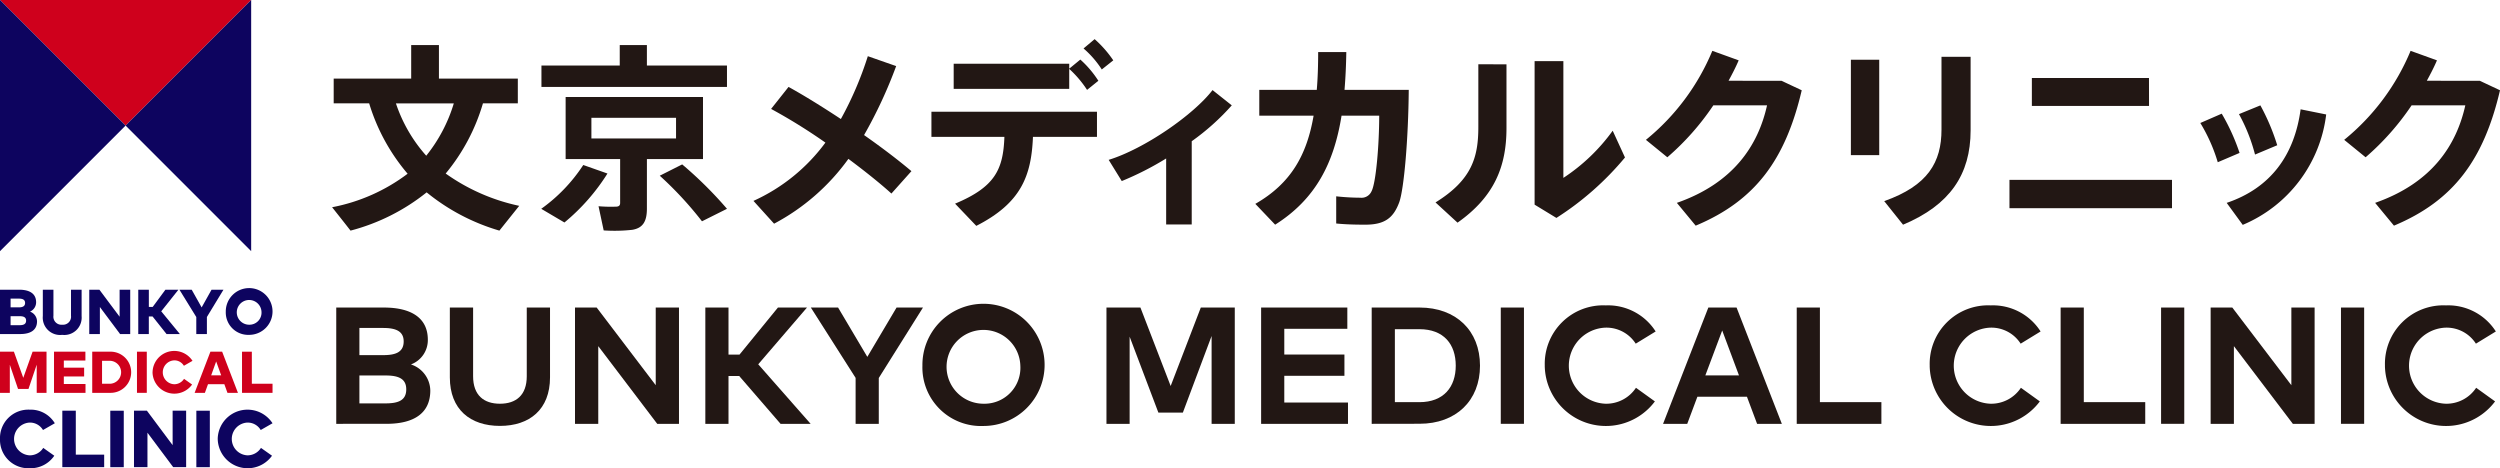 <svg xmlns="http://www.w3.org/2000/svg" xmlns:xlink="http://www.w3.org/1999/xlink" width="370" height="69.298" viewBox="0 0 370 69.298">
  <defs>
    <clipPath id="clip-path">
      <rect id="長方形_171" data-name="長方形 171" width="370" height="69.298" fill="none"/>
    </clipPath>
  </defs>
  <g id="logo" transform="translate(0 0)">
    <path id="パス_1746" data-name="パス 1746" d="M0,0,18.586,18.586,37.173,0Z" fill="#cf001c"/>
    <path id="パス_1747" data-name="パス 1747" d="M0,0V37.173L18.586,18.586Z" fill="#0d045f"/>
    <path id="パス_1748" data-name="パス 1748" d="M52.211,0,33.624,18.586,52.211,37.173Z" transform="translate(-15.038)" fill="#0d045f"/>
    <g id="グループ_149" data-name="グループ 149" transform="translate(0 0)">
      <g id="グループ_148" data-name="グループ 148" transform="translate(0 0)" clip-path="url(#clip-path)">
        <path id="パス_1749" data-name="パス 1749" d="M0,78.05V71.487H2.823c1.66,0,2.522.652,2.522,1.856a1.5,1.5,0,0,1-.905,1.388A1.554,1.554,0,0,1,5.48,76.17c0,1.2-.829,1.88-2.494,1.88ZM1.566,74.1H2.785c.563,0,.928-.164.928-.652s-.366-.642-.928-.642H1.566Zm0,2.639H2.907c.605,0,.957-.178.957-.671s-.351-.661-.957-.661H1.566Z" transform="translate(0 -28.611)" fill="#0d045f"/>
        <path id="パス_1750" data-name="パス 1750" d="M10.568,75.4V71.487h1.57V75.34a1.188,1.188,0,0,0,1.3,1.327,1.189,1.189,0,0,0,1.3-1.327V71.487h1.571V75.4a2.572,2.572,0,0,1-2.874,2.77,2.568,2.568,0,0,1-2.869-2.77" transform="translate(-4.23 -28.611)" fill="#0d045f"/>
        <path id="パス_1751" data-name="パス 1751" d="M22.026,78.049V71.486h1.5l2.991,4v-4h1.57v6.563h-1.5l-2.99-4v4Z" transform="translate(-8.815 -28.61)" fill="#0d045f"/>
        <path id="パス_1752" data-name="パス 1752" d="M34.117,78.049V71.486h1.566v2.555h.567l1.884-2.555h1.927l-2.545,3.2,2.757,3.361H38.3l-2.067-2.6h-.553v2.6Z" transform="translate(-13.654 -28.61)" fill="#0d045f"/>
        <path id="パス_1753" data-name="パス 1753" d="M46.772,78.049V75.532l-2.494-4.046h1.814l1.472,2.621,1.467-2.621h1.763l-2.452,4.036v2.527Z" transform="translate(-17.721 -28.61)" fill="#0d045f"/>
        <path id="パス_1754" data-name="パス 1754" d="M55.712,74.687a3.46,3.46,0,1,1,3.46,3.4,3.315,3.315,0,0,1-3.46-3.4m5.288,0a1.83,1.83,0,1,0-1.828,1.9A1.788,1.788,0,0,0,61,74.687" transform="translate(-22.297 -28.529)" fill="#0d045f"/>
        <path id="パス_1755" data-name="パス 1755" d="M0,92.874v-6.09H2.058l1.387,3.867,1.379-3.867H6.886v6.09H5.433V88.706L4.215,92.3H2.671L1.453,88.72v4.154Z" transform="translate(0 -34.733)" fill="#cf001c"/>
        <path id="パス_1756" data-name="パス 1756" d="M13.327,92.874v-6.09h4.646v1.309H14.78v1.053h3.006v1.305H14.78v1.114H17.99v1.309Z" transform="translate(-5.334 -34.733)" fill="#cf001c"/>
        <path id="パス_1757" data-name="パス 1757" d="M22.759,92.873v-6.09h2.605a3.047,3.047,0,1,1,0,6.09Zm1.453-1.344h1.122a1.7,1.7,0,0,0,0-3.4H24.212Z" transform="translate(-9.109 -34.733)" fill="#cf001c"/>
        <rect id="長方形_165" data-name="長方形 165" width="1.453" height="6.09" transform="translate(20.272 52.05)" fill="#cf001c"/>
        <path id="パス_1758" data-name="パス 1758" d="M37.645,89.753a3.215,3.215,0,0,1,5.912-1.692l-1.275.731a1.628,1.628,0,0,0-1.449-.8,1.769,1.769,0,0,0,0,3.533,1.71,1.71,0,0,0,1.47-.8l1.192.844a3.23,3.23,0,0,1-5.855-1.81" transform="translate(-15.066 -34.657)" fill="#cf001c"/>
        <path id="パス_1759" data-name="パス 1759" d="M48.027,92.874l2.336-6.09H52.1l2.336,6.09H52.886l-.461-1.279H50.006l-.461,1.279Zm2.449-2.593h1.479l-.74-2.053Z" transform="translate(-19.222 -34.733)" fill="#cf001c"/>
        <path id="パス_1760" data-name="パス 1760" d="M59.721,92.874v-6.09h1.453v4.742h3.063v1.348Z" transform="translate(-23.902 -34.733)" fill="#cf001c"/>
        <path id="パス_1761" data-name="パス 1761" d="M0,105.422a4.2,4.2,0,0,1,4.4-4.333A4.16,4.16,0,0,1,8.112,103.1l-1.749,1A2.233,2.233,0,0,0,4.375,103a2.427,2.427,0,0,0,.006,4.847,2.347,2.347,0,0,0,2.018-1.1l1.636,1.158A4.231,4.231,0,0,1,4.4,109.756,4.2,4.2,0,0,1,0,105.422" transform="translate(0 -40.458)" fill="#0d045f"/>
        <path id="パス_1762" data-name="パス 1762" d="M15.379,109.7v-8.357h1.994v6.506h4.2V109.7Z" transform="translate(-6.155 -40.562)" fill="#0d045f"/>
        <rect id="長方形_166" data-name="長方形 166" width="1.994" height="8.357" transform="translate(16.323 60.786)" fill="#0d045f"/>
        <path id="パス_1763" data-name="パス 1763" d="M33.064,109.7v-8.357h1.91l3.808,5.1v-5.1h2V109.7H38.866l-3.809-5.1v5.1Z" transform="translate(-13.233 -40.562)" fill="#0d045f"/>
        <rect id="長方形_167" data-name="長方形 167" width="1.994" height="8.357" transform="translate(29.06 60.786)" fill="#0d045f"/>
        <path id="パス_1764" data-name="パス 1764" d="M53.724,105.422a4.411,4.411,0,0,1,8.112-2.322l-1.749,1A2.233,2.233,0,0,0,58.1,103a2.427,2.427,0,0,0,.006,4.847,2.347,2.347,0,0,0,2.018-1.1l1.636,1.158a4.432,4.432,0,0,1-8.035-2.483" transform="translate(-21.502 -40.458)" fill="#0d045f"/>
        <path id="パス_1765" data-name="パス 1765" d="M82.973,93.1V75.888H90c4.007,0,6.527,1.487,6.527,4.769a3.838,3.838,0,0,1-2.5,3.651,4.133,4.133,0,0,1,2.865,3.86c0,3.307-2.348,4.929-6.478,4.929ZM86.4,82.931h3.515c1.709,0,3.037-.357,3.037-2.028,0-1.623-1.352-1.992-3.049-1.992H86.4Zm3.848,7.142c1.893,0,3.085-.431,3.085-2.078,0-1.61-1.192-2.053-3.085-2.053H86.4v4.131Z" transform="translate(-33.208 -30.372)" fill="#221714"/>
        <path id="パス_1766" data-name="パス 1766" d="M111,86.226V75.888h3.442V86.054c0,2.827,1.6,4.069,3.971,4.069s3.971-1.242,3.971-4.069V75.888h3.442V86.226c0,4.757-3.037,7.179-7.413,7.179S111,90.983,111,86.226" transform="translate(-44.423 -30.372)" fill="#221714"/>
        <path id="パス_1767" data-name="パス 1767" d="M141.886,93.1V75.888h3.208l8.74,11.493V75.888h3.442V93.1h-3.22L145.329,81.6V93.1Z" transform="translate(-56.786 -30.372)" fill="#221714"/>
        <path id="パス_1768" data-name="パス 1768" d="M174.047,93.1V75.888h3.429v6.969H179.1l5.691-6.969h4.3l-7.216,8.4,7.757,8.814h-4.45l-6.121-7.08h-1.586V93.1Z" transform="translate(-69.657 -30.372)" fill="#221714"/>
        <path id="パス_1769" data-name="パス 1769" d="M206.707,93.1V86.3l-6.626-10.411h4.032l4.327,7.3,4.327-7.3h3.909l-6.539,10.424V93.1Z" transform="translate(-80.077 -30.372)" fill="#221714"/>
        <path id="パス_1770" data-name="パス 1770" d="M227.614,84.279a9.042,9.042,0,1,1,9.035,8.924,8.668,8.668,0,0,1-9.035-8.924m14.493,0a5.461,5.461,0,1,0-5.458,5.63,5.313,5.313,0,0,0,5.458-5.63" transform="translate(-91.096 -30.159)" fill="#221714"/>
        <path id="パス_1771" data-name="パス 1771" d="M273.029,93.1V75.888h5.027L282.531,87.5l4.462-11.615h5.027V93.1h-3.43V80.1l-4.252,11.333h-3.626L276.459,80.2V93.1Z" transform="translate(-109.273 -30.372)" fill="#221714"/>
        <path id="パス_1772" data-name="パス 1772" d="M311.192,93.1V75.888h12.759v3.146h-9.33v3.81h8.9v3.147h-8.9V89.95h9.428V93.1Z" transform="translate(-124.546 -30.372)" fill="#221714"/>
        <path id="パス_1773" data-name="パス 1773" d="M338.477,93.1V75.888h7.092c5.384,0,8.937,3.418,8.937,8.6s-3.552,8.6-8.937,8.6Zm3.43-3.208h3.626c3.626,0,5.384-2.274,5.384-5.4,0-3.159-1.758-5.4-5.384-5.4h-3.626Z" transform="translate(-135.466 -30.372)" fill="#221714"/>
        <rect id="長方形_168" data-name="長方形 168" width="3.43" height="17.209" transform="translate(222.115 45.516)" fill="#221714"/>
        <path id="パス_1774" data-name="パス 1774" d="M381.186,84.279a8.647,8.647,0,0,1,9.034-8.923,8.361,8.361,0,0,1,7.376,3.859l-2.95,1.807a5.152,5.152,0,0,0-4.45-2.372,5.633,5.633,0,0,0,0,11.26,5.265,5.265,0,0,0,4.486-2.36l2.8,2.016a9.048,9.048,0,0,1-16.3-5.286" transform="translate(-152.559 -30.159)" fill="#221714"/>
        <path id="パス_1775" data-name="パス 1775" d="M410.376,93.1l6.7-17.209h4.179l6.7,17.209h-3.663l-1.5-4.007h-7.338l-1.5,4.007Zm6.257-7.167h4.978l-2.483-6.65Z" transform="translate(-164.242 -30.372)" fill="#221714"/>
        <path id="パス_1776" data-name="パス 1776" d="M443.358,93.1V75.888h3.43v14h9.1V93.1Z" transform="translate(-177.442 -30.372)" fill="#221714"/>
        <path id="パス_1777" data-name="パス 1777" d="M476.174,84.279a8.647,8.647,0,0,1,9.034-8.923,8.361,8.361,0,0,1,7.376,3.859l-2.95,1.807a5.152,5.152,0,0,0-4.45-2.372,5.633,5.633,0,0,0,0,11.26,5.265,5.265,0,0,0,4.486-2.36l2.8,2.016a9.048,9.048,0,0,1-16.3-5.286" transform="translate(-190.576 -30.159)" fill="#221714"/>
        <path id="パス_1778" data-name="パス 1778" d="M508.478,93.1V75.888h3.43v14H521V93.1Z" transform="translate(-203.505 -30.372)" fill="#221714"/>
        <rect id="長方形_169" data-name="長方形 169" width="3.43" height="17.209" transform="translate(319.84 45.516)" fill="#221714"/>
        <path id="パス_1779" data-name="パス 1779" d="M545.494,93.1V75.888H548.7l8.74,11.493V75.888h3.442V93.1h-3.22L548.936,81.6V93.1Z" transform="translate(-218.319 -30.372)" fill="#221714"/>
        <rect id="長方形_170" data-name="長方形 170" width="3.43" height="17.209" transform="translate(346.464 45.516)" fill="#221714"/>
        <path id="パス_1780" data-name="パス 1780" d="M588.511,84.279a8.647,8.647,0,0,1,9.034-8.923,8.36,8.36,0,0,1,7.376,3.859l-2.95,1.807a5.152,5.152,0,0,0-4.45-2.372,5.633,5.633,0,0,0,0,11.26,5.265,5.265,0,0,0,4.486-2.36l2.8,2.016a9.048,9.048,0,0,1-16.3-5.286" transform="translate(-235.536 -30.159)" fill="#221714"/>
        <path id="パス_1781" data-name="パス 1781" d="M109.642,34.917l-2.934,3.667a30.563,30.563,0,0,1-10.766-5.662,30.162,30.162,0,0,1-11.265,5.662c-.029-.029-.029-.058-2.728-3.461a26.879,26.879,0,0,0,11.177-4.958,29,29,0,0,1-5.692-10.415h-5.25V16.084h11.47V11.126H97.76v4.958h11.676v3.667h-5.163a29.012,29.012,0,0,1-5.514,10.385,29.154,29.154,0,0,0,10.883,4.781M95.883,27.5a22.893,22.893,0,0,0,4.078-7.745H91.395A22.158,22.158,0,0,0,95.883,27.5" transform="translate(-32.798 -4.453)" fill="#221714"/>
        <path id="パス_1782" data-name="パス 1782" d="M143.355,30.135a30.224,30.224,0,0,1-6.366,7.246l-3.433-2.024a24.2,24.2,0,0,0,6.22-6.484Zm1.819-15.988V11.126h4.019v3.022h11.852v3.168H133.586V14.148Zm4.019,21.18c0,1.849-.557,2.875-2.171,3.139a24.075,24.075,0,0,1-4.224.089l-.763-3.579a21.964,21.964,0,0,0,2.67.059c.381-.029.528-.205.528-.557V27.994h-8.067V18.812h20.329v9.182h-8.3Zm-8.213-10.385h12.526V21.892H140.979Zm13.435,3.843a58.556,58.556,0,0,1,6.63,6.571l-3.7,1.849a52.755,52.755,0,0,0-6.248-6.747Z" transform="translate(-53.452 -4.453)" fill="#221714"/>
        <path id="パス_1783" data-name="パス 1783" d="M198.86,23.165a51.065,51.065,0,0,0,3.99-9.3l4.194,1.466a68.183,68.183,0,0,1-4.752,10.209c2.64,1.848,5.1,3.726,7.011,5.339l-2.963,3.315c-1.585-1.438-3.843-3.256-6.365-5.133a31.966,31.966,0,0,1-11,9.593l-3.052-3.374a27.046,27.046,0,0,0,10.649-8.625,83.268,83.268,0,0,0-8.038-4.987l2.582-3.256c2.288,1.261,4.988,2.934,7.744,4.753" transform="translate(-74.411 -5.549)" fill="#221714"/>
        <path id="パス_1784" data-name="パス 1784" d="M236.484,37.293l-3.139-3.286c5.9-2.464,7.128-5.046,7.3-9.886h-10.8V20.4h24.5v3.725h-9.475c-.235,5.779-1.76,9.8-8.39,13.172m13.758-24v.734l1.643-1.349a15.15,15.15,0,0,1,2.67,3.139l-1.672,1.349a16.083,16.083,0,0,0-2.641-3.109v2.962h-17.1V13.3ZM254,9.659a16.653,16.653,0,0,1,2.758,3.139l-1.7,1.349a14.409,14.409,0,0,0-2.7-3.109Z" transform="translate(-91.993 -3.866)" fill="#221714"/>
        <path id="パス_1785" data-name="パス 1785" d="M285.866,42.118h-3.784V32.349a44.876,44.876,0,0,1-6.571,3.345l-1.936-3.139c5.25-1.613,12.526-6.63,15.372-10.326l2.846,2.259a34.923,34.923,0,0,1-5.926,5.31Z" transform="translate(-109.491 -8.896)" fill="#221714"/>
        <path id="パス_1786" data-name="パス 1786" d="M318.858,18.441c.147-1.76.205-3.608.205-5.6h4.165c-.029,1.937-.117,3.814-.264,5.6h9.506c-.059,7.246-.7,14.668-1.408,16.634-.851,2.288-2.112,3.315-5.017,3.315-1.319,0-2.875-.029-4.312-.176V34.194a34.114,34.114,0,0,0,3.578.206,1.609,1.609,0,0,0,1.643-.939c.675-1.232,1.144-6.982,1.144-11.206h-5.574c-1.114,6.953-3.785,12.321-9.827,16.135l-2.934-3.08c5.281-3.022,7.628-7.246,8.625-13.055h-8.038V18.441Z" transform="translate(-123.975 -5.138)" fill="#221714"/>
        <path id="パス_1787" data-name="パス 1787" d="M364.728,15.558V25c0,5.662-1.789,10.15-7.245,13.993L354.226,36c5.4-3.344,6.337-6.718,6.337-11.177v-9.27Zm8.42-.47V32.367a27.766,27.766,0,0,0,7.3-6.982l1.819,3.96a43.691,43.691,0,0,1-10.15,8.947l-3.227-1.965V15.088Z" transform="translate(-141.769 -6.039)" fill="#221714"/>
        <path id="パス_1788" data-name="パス 1788" d="M426.213,16.974l2.992,1.408c-2.405,10.268-6.864,16.34-15.694,20.036l-2.787-3.374c8.39-2.934,12.028-8.507,13.348-14.433h-7.951a38.263,38.263,0,0,1-6.806,7.686l-3.169-2.581a33.521,33.521,0,0,0,9.828-13.172l3.9,1.408c-.411.969-.939,1.995-1.5,3.022Z" transform="translate(-162.549 -5.02)" fill="#221714"/>
        <path id="パス_1789" data-name="パス 1789" d="M460.916,28.563h-4.195V14.452h4.195ZM474.44,14.012V24.9c0,6.542-3.081,11.06-10,13.964l-2.787-3.491c6.484-2.288,8.478-5.779,8.478-10.59V14.012Z" transform="translate(-182.79 -5.608)" fill="#221714"/>
        <path id="パス_1790" data-name="パス 1790" d="M519.907,38.519H495.852V34.324h24.055Zm-3.4-15.138H499.167V19.245H516.5Z" transform="translate(-198.451 -7.702)" fill="#221714"/>
        <path id="パス_1791" data-name="パス 1791" d="M546.117,27.227a30.427,30.427,0,0,1,2.64,5.809l-3.227,1.379a24.784,24.784,0,0,0-2.581-5.809Zm15.46.118a20.375,20.375,0,0,1-12.351,16.34l-2.376-3.256c6.512-2.2,10.032-7.07,10.942-13.846ZM551.837,26a31.716,31.716,0,0,1,2.494,5.9l-3.286,1.379a25.727,25.727,0,0,0-2.376-5.985Z" transform="translate(-217.301 -10.404)" fill="#221714"/>
        <path id="パス_1792" data-name="パス 1792" d="M598.518,16.974l2.992,1.408c-2.405,10.268-6.864,16.34-15.694,20.036l-2.787-3.374c8.39-2.934,12.027-8.507,13.348-14.433h-7.951a38.258,38.258,0,0,1-6.806,7.686l-3.169-2.581a33.532,33.532,0,0,0,9.828-13.172l3.9,1.408c-.41.969-.939,1.995-1.5,3.022Z" transform="translate(-231.51 -5.02)" fill="#221714"/>
      </g>
    </g>
  </g>
</svg>
